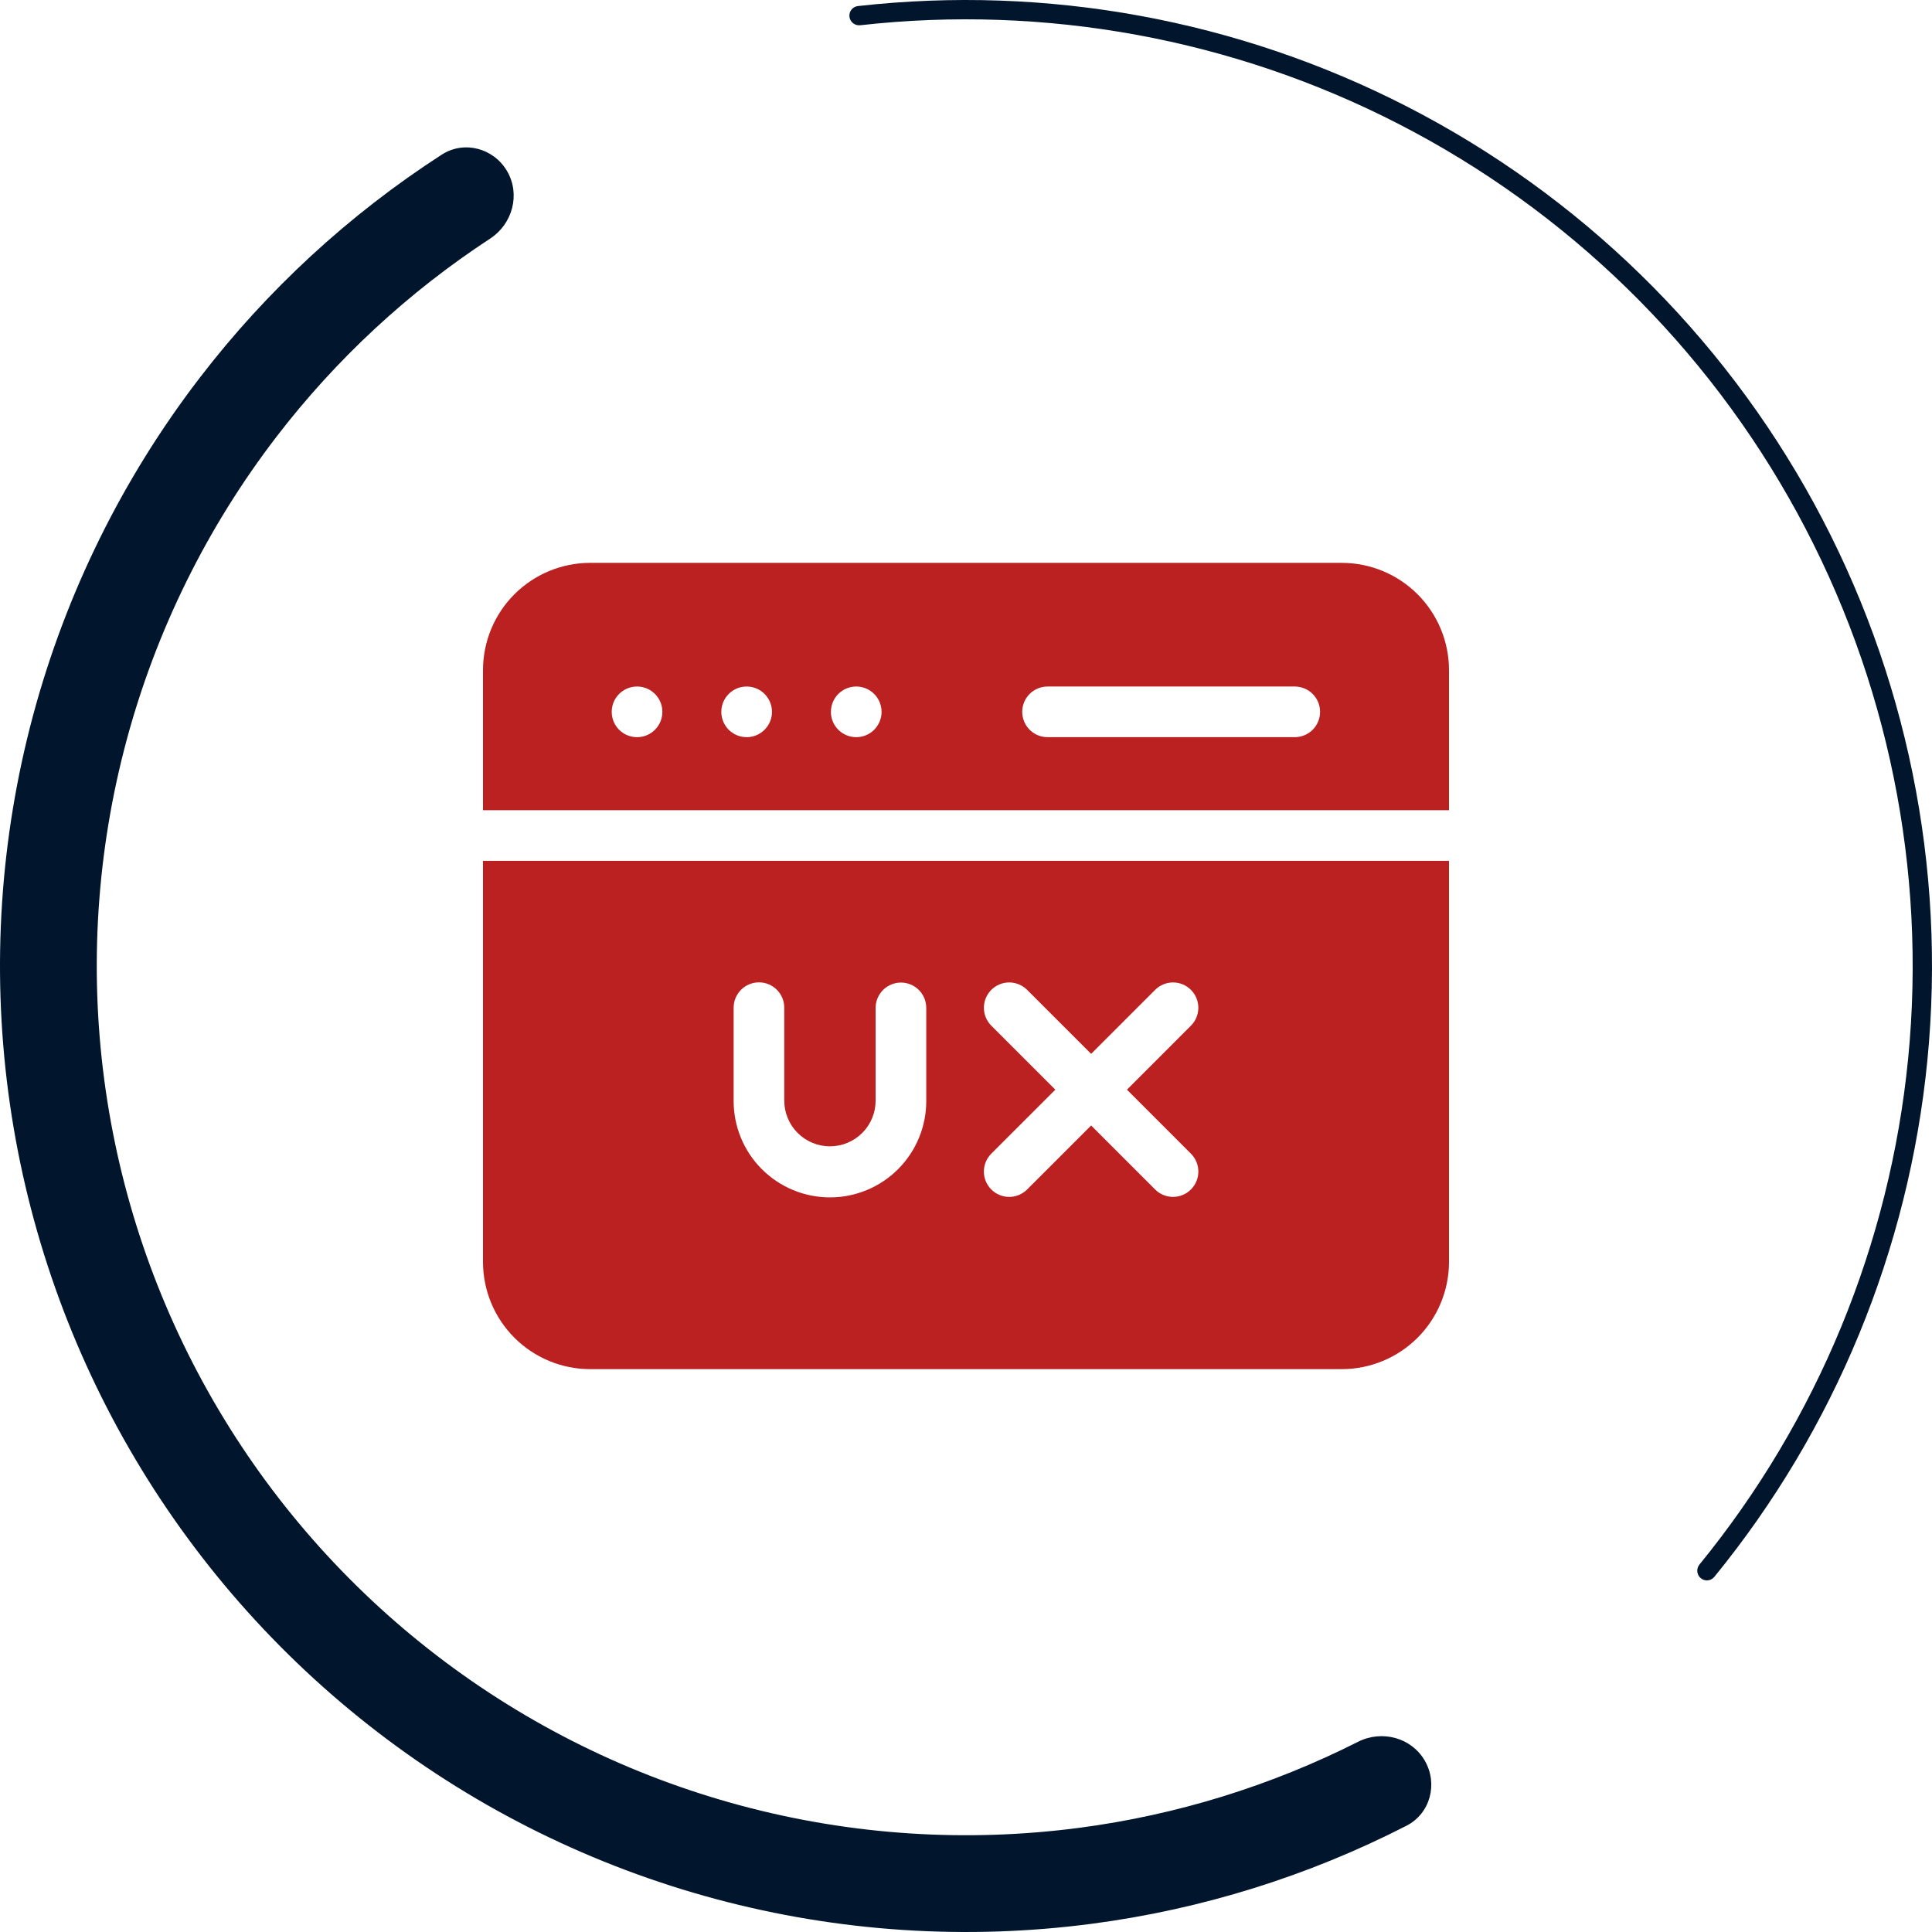 <svg xmlns="http://www.w3.org/2000/svg" width="160" height="160" viewBox="0 0 160 160" fill="none"><path d="M117.996 145.812C119.103 147.728 118.451 150.189 116.481 151.198C108.339 155.37 99.532 158.119 90.442 159.316C80.026 160.687 69.442 159.993 59.294 157.274C49.147 154.555 39.634 149.864 31.299 143.468C22.964 137.073 15.971 129.098 10.718 120C5.465 110.902 2.056 100.858 0.684 90.442C-0.687 80.026 0.007 69.442 2.726 59.294C5.445 49.147 10.136 39.634 16.532 31.299C22.113 24.025 28.897 17.773 36.581 12.808C38.44 11.607 40.897 12.272 42.004 14.188V14.188C43.11 16.105 42.446 18.546 40.594 19.758C33.818 24.19 27.831 29.739 22.89 36.178C17.135 43.678 12.914 52.237 10.467 61.369C8.02 70.5 7.396 80.024 8.63 89.396C9.864 98.768 12.932 107.806 17.659 115.993C22.385 124.18 28.678 131.355 36.178 137.11C43.678 142.865 52.237 147.086 61.369 149.533C70.5 151.98 80.024 152.604 89.396 151.37C97.442 150.311 105.242 147.899 112.469 144.247C114.444 143.249 116.89 143.895 117.996 145.812V145.812Z" fill="#01162C"></path><path d="M70.348 1.39C70.294 0.952 70.606 0.552 71.045 0.503C86.704 -1.261 102.542 1.638 116.568 8.847C130.831 16.177 142.562 27.625 150.239 41.705C157.915 55.785 161.183 71.847 159.618 87.807C158.079 103.501 151.937 118.385 141.972 130.591C141.692 130.934 141.187 130.98 140.848 130.697V130.697C140.509 130.414 140.463 129.91 140.743 129.567C150.502 117.607 156.518 103.026 158.026 87.65C159.559 72.01 156.357 56.269 148.834 42.471C141.311 28.672 129.814 17.453 115.836 10.27C102.096 3.208 86.581 0.366 71.24 2.091C70.801 2.14 70.402 1.829 70.348 1.39V1.39Z" fill="#01162C"></path><path fill-rule="evenodd" clip-rule="evenodd" d="M111.129 46.613H48.871C46.519 46.616 44.264 47.552 42.601 49.215C40.938 50.878 40.003 53.133 40 55.484V67.097H120V55.484C119.997 53.133 119.061 50.878 117.398 49.215C115.735 47.553 113.481 46.617 111.129 46.614V46.613ZM40 71.291V104.516C40.003 106.868 40.938 109.122 42.601 110.785C44.264 112.448 46.519 113.384 48.871 113.387H111.129C113.481 113.383 115.735 112.448 117.398 110.785C119.061 109.122 119.997 106.867 120 104.516V71.291H40ZM98.627 84.942L93.328 90.242L98.627 95.542C98.822 95.737 98.976 95.968 99.082 96.222C99.187 96.477 99.241 96.749 99.242 97.025C99.242 97.3 99.187 97.573 99.082 97.827C98.977 98.081 98.822 98.312 98.628 98.507C98.433 98.702 98.202 98.856 97.948 98.962C97.694 99.067 97.421 99.121 97.146 99.122C96.87 99.122 96.598 99.067 96.343 98.962C96.089 98.857 95.858 98.703 95.663 98.508L90.363 93.208L85.061 98.508C84.668 98.901 84.134 99.122 83.578 99.122C83.022 99.122 82.489 98.901 82.096 98.508C81.702 98.115 81.481 97.582 81.481 97.025C81.481 96.469 81.702 95.936 82.095 95.543L87.397 90.242L82.095 84.941C81.9 84.747 81.746 84.516 81.641 84.261C81.535 84.007 81.481 83.734 81.481 83.459C81.481 83.183 81.535 82.91 81.641 82.656C81.746 82.402 81.901 82.171 82.096 81.976C82.29 81.781 82.521 81.627 82.776 81.521C83.03 81.416 83.303 81.362 83.578 81.362C83.854 81.362 84.126 81.416 84.381 81.522C84.635 81.627 84.866 81.781 85.061 81.976L90.363 87.276L95.663 81.976C95.858 81.781 96.089 81.627 96.343 81.522C96.598 81.416 96.87 81.362 97.146 81.362C97.421 81.362 97.694 81.417 97.948 81.522C98.202 81.628 98.433 81.782 98.628 81.977C98.822 82.172 98.977 82.403 99.082 82.657C99.187 82.912 99.242 83.184 99.242 83.459C99.241 83.735 99.187 84.007 99.082 84.262C98.976 84.516 98.822 84.747 98.627 84.942H98.627ZM76.709 83.451V91.151C76.714 92.202 76.511 93.243 76.112 94.214C75.713 95.186 75.127 96.07 74.386 96.814C73.644 97.558 72.764 98.149 71.794 98.552C70.824 98.955 69.784 99.163 68.733 99.163C67.683 99.163 66.642 98.955 65.672 98.552C64.703 98.149 63.822 97.558 63.081 96.814C62.339 96.07 61.753 95.186 61.354 94.214C60.955 93.243 60.752 92.202 60.757 91.151V83.451C60.757 82.895 60.978 82.362 61.371 81.969C61.764 81.576 62.297 81.355 62.853 81.355C63.409 81.355 63.943 81.576 64.336 81.969C64.729 82.362 64.95 82.895 64.95 83.451V91.151C64.95 92.154 65.348 93.117 66.058 93.826C66.767 94.535 67.729 94.934 68.733 94.934C69.736 94.934 70.698 94.535 71.407 93.826C72.117 93.117 72.515 92.154 72.515 91.151V83.451C72.52 82.898 72.743 82.37 73.136 81.98C73.529 81.591 74.059 81.372 74.612 81.372C75.165 81.372 75.696 81.591 76.089 81.98C76.481 82.37 76.704 82.898 76.709 83.451ZM84.656 58.952C84.656 58.676 84.71 58.404 84.816 58.149C84.921 57.895 85.076 57.664 85.27 57.469C85.465 57.275 85.696 57.12 85.95 57.015C86.205 56.909 86.477 56.855 86.753 56.855H107.245C107.798 56.86 108.326 57.083 108.716 57.476C109.105 57.869 109.323 58.399 109.323 58.952C109.323 59.505 109.105 60.036 108.716 60.429C108.326 60.821 107.798 61.044 107.245 61.049H86.753C86.477 61.049 86.205 60.995 85.95 60.889C85.696 60.784 85.465 60.63 85.27 60.435C85.075 60.24 84.921 60.009 84.816 59.754C84.71 59.5 84.656 59.227 84.656 58.952ZM50.66 58.952C50.66 58.676 50.714 58.404 50.819 58.149C50.924 57.895 51.078 57.664 51.273 57.469C51.468 57.274 51.699 57.12 51.953 57.014C52.208 56.909 52.48 56.855 52.755 56.855H52.758C53.173 56.855 53.578 56.978 53.923 57.209C54.267 57.44 54.536 57.767 54.695 58.15C54.853 58.534 54.895 58.955 54.814 59.362C54.733 59.769 54.533 60.142 54.24 60.436C53.946 60.729 53.572 60.928 53.166 61.009C52.759 61.09 52.337 61.048 51.954 60.889C51.571 60.731 51.243 60.462 51.013 60.117C50.783 59.772 50.66 59.366 50.66 58.952ZM59.737 58.952C59.737 58.676 59.791 58.404 59.896 58.149C60.001 57.895 60.155 57.664 60.35 57.469C60.545 57.274 60.776 57.12 61.03 57.014C61.284 56.909 61.557 56.855 61.832 56.855H61.836C62.251 56.856 62.656 56.979 63.001 57.209C63.345 57.44 63.614 57.768 63.772 58.151C63.931 58.534 63.972 58.956 63.891 59.363C63.81 59.769 63.61 60.143 63.316 60.436C63.023 60.729 62.649 60.928 62.242 61.009C61.836 61.09 61.414 61.048 61.031 60.889C60.648 60.73 60.321 60.462 60.09 60.117C59.86 59.772 59.737 59.366 59.737 58.952ZM68.813 58.952C68.813 58.396 69.033 57.863 69.426 57.47C69.819 57.076 70.352 56.855 70.908 56.855H70.913C71.327 56.856 71.733 56.979 72.077 57.21C72.421 57.441 72.69 57.769 72.848 58.152C73.006 58.535 73.047 58.957 72.966 59.364C72.885 59.77 72.684 60.144 72.391 60.437C72.098 60.729 71.724 60.929 71.317 61.009C70.91 61.09 70.489 61.048 70.106 60.889C69.723 60.73 69.396 60.461 69.165 60.117C68.935 59.772 68.812 59.366 68.812 58.952H68.813Z" fill="#BB2121"></path></svg>